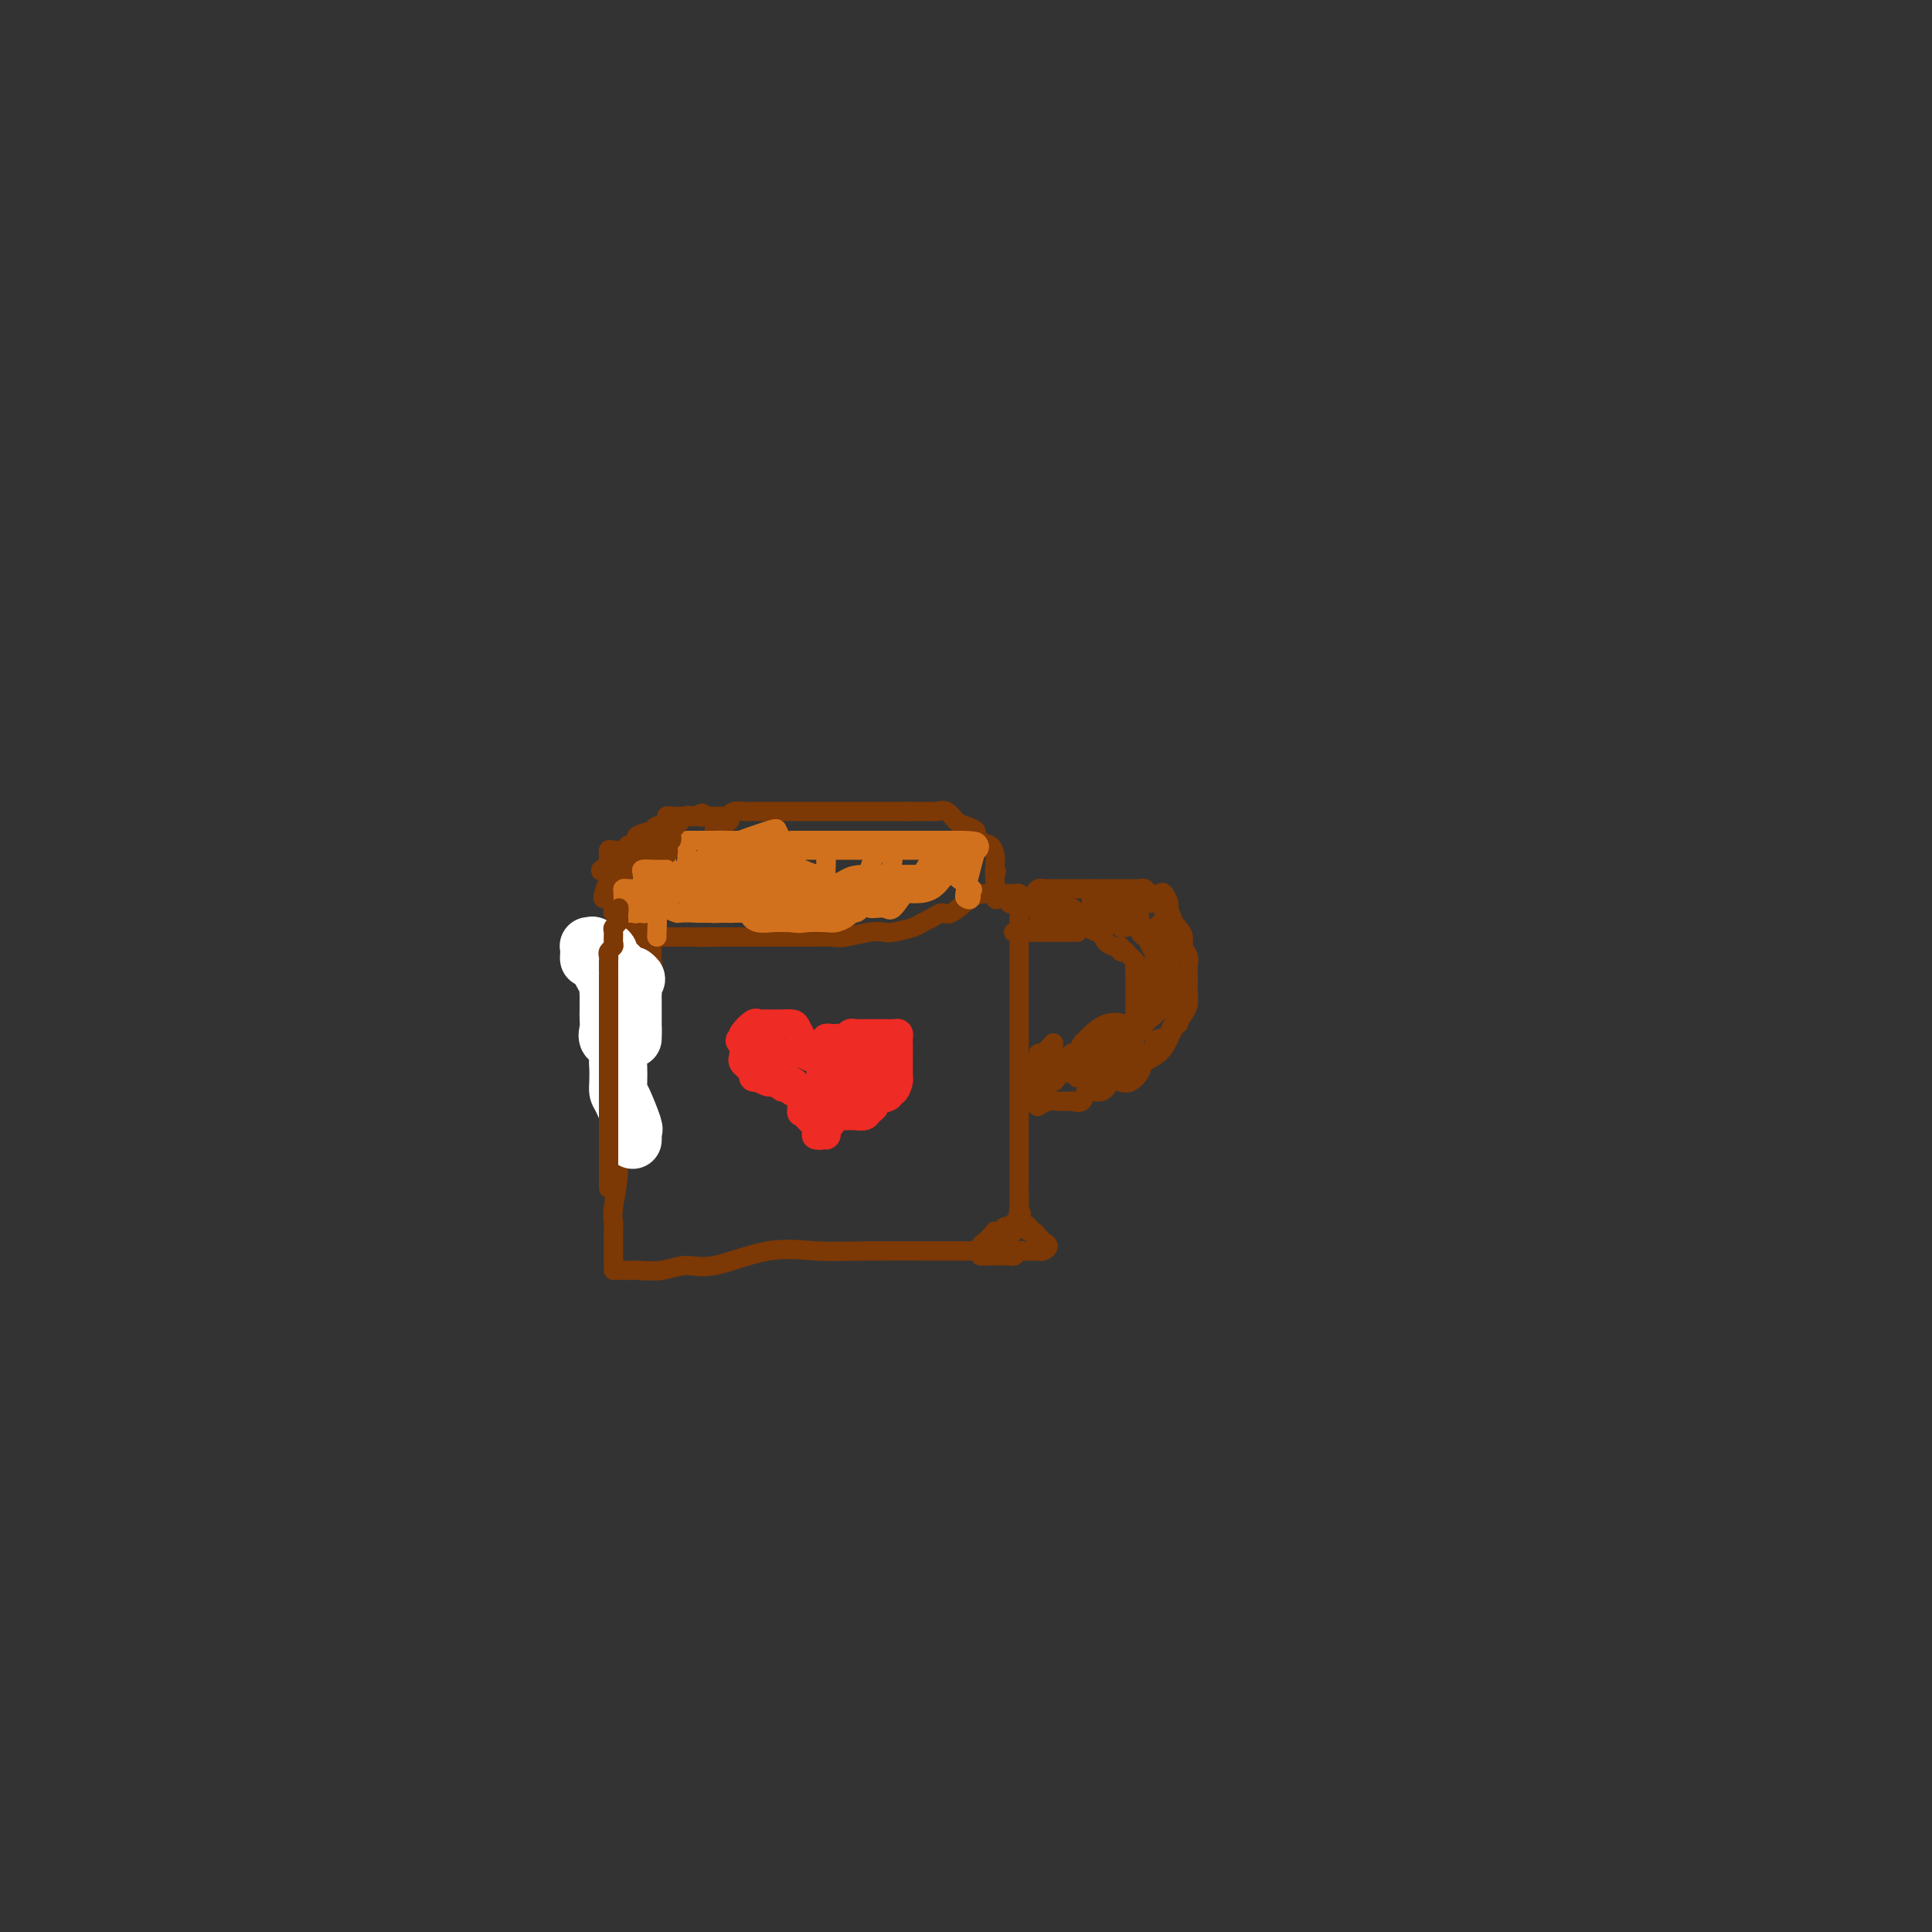 <svg viewBox='0 0 400 400' version='1.1' xmlns='http://www.w3.org/2000/svg' xmlns:xlink='http://www.w3.org/1999/xlink'><rect x="0" y="0" width="400" height="400" fill="#333333" stroke="none"/><g fill='none' stroke='#7C3805' stroke-width='4' stroke-linecap='round' stroke-linejoin='round'><path d='M135,197c-0.062,0.593 -0.125,1.187 0,2c0.125,0.813 0.436,1.847 0,3c-0.436,1.153 -1.619,2.426 -2,4c-0.381,1.574 0.040,3.449 0,5c-0.040,1.551 -0.540,2.777 -1,4c-0.460,1.223 -0.879,2.441 -1,4c-0.121,1.559 0.055,3.457 0,6c-0.055,2.543 -0.340,5.731 -1,8c-0.660,2.269 -1.693,3.620 -2,5c-0.307,1.380 0.114,2.788 0,5c-0.114,2.212 -0.763,5.227 -1,7c-0.237,1.773 -0.064,2.305 0,3c0.064,0.695 0.017,1.552 0,2c-0.017,0.448 -0.005,0.487 0,1c0.005,0.513 0.001,1.500 0,2c-0.001,0.500 -0.000,0.512 0,1c0.000,0.488 0.000,1.450 0,2c-0.000,0.550 -0.000,0.686 0,1c0.000,0.314 0.000,0.804 0,1c-0.000,0.196 -0.000,0.098 0,0'/><path d='M128,263c0.195,-0.003 0.389,-0.005 1,0c0.611,0.005 1.638,0.019 2,0c0.362,-0.019 0.060,-0.069 1,0c0.940,0.069 3.123,0.257 5,0c1.877,-0.257 3.449,-0.959 5,-1c1.551,-0.041 3.082,0.577 6,0c2.918,-0.577 7.225,-2.351 11,-3c3.775,-0.649 7.019,-0.173 10,0c2.981,0.173 5.698,0.043 11,0c5.302,-0.043 13.189,-0.001 17,0c3.811,0.001 3.546,-0.041 4,0c0.454,0.041 1.627,0.166 2,0c0.373,-0.166 -0.053,-0.622 0,-1c0.053,-0.378 0.587,-0.680 1,-1c0.413,-0.320 0.707,-0.660 1,-1'/><path d='M205,256c0.842,-0.403 0.948,0.089 1,0c0.052,-0.089 0.052,-0.760 0,-1c-0.052,-0.240 -0.154,-0.049 0,0c0.154,0.049 0.566,-0.042 1,0c0.434,0.042 0.890,0.219 1,0c0.110,-0.219 -0.125,-0.832 0,-1c0.125,-0.168 0.611,0.109 1,0c0.389,-0.109 0.683,-0.602 1,-1c0.317,-0.398 0.659,-0.699 1,-1'/><path d='M211,252c0.928,-0.827 0.249,-0.896 0,-1c-0.249,-0.104 -0.067,-0.245 0,-1c0.067,-0.755 0.018,-2.123 0,-3c-0.018,-0.877 -0.005,-1.261 0,-2c0.005,-0.739 0.001,-1.833 0,-3c-0.001,-1.167 -0.000,-2.405 0,-3c0.000,-0.595 0.000,-0.545 0,-2c-0.000,-1.455 -0.000,-4.414 0,-6c0.000,-1.586 0.000,-1.800 0,-3c-0.000,-1.200 -0.000,-3.388 0,-5c0.000,-1.612 0.000,-2.649 0,-4c-0.000,-1.351 -0.000,-3.016 0,-4c0.000,-0.984 0.000,-1.287 0,-2c-0.000,-0.713 -0.000,-1.837 0,-3c0.000,-1.163 0.000,-2.366 0,-4c-0.000,-1.634 -0.000,-3.698 0,-5c0.000,-1.302 0.000,-1.841 0,-3c-0.000,-1.159 -0.000,-2.937 0,-4c0.000,-1.063 0.000,-1.411 0,-2c-0.000,-0.589 -0.000,-1.418 0,-2c0.000,-0.582 0.001,-0.916 0,-1c-0.001,-0.084 -0.002,0.083 0,0c0.002,-0.083 0.009,-0.414 0,-1c-0.009,-0.586 -0.033,-1.425 0,-2c0.033,-0.575 0.124,-0.886 0,-1c-0.124,-0.114 -0.464,-0.033 -1,0c-0.536,0.033 -1.268,0.016 -2,0'/><path d='M208,185c-1.246,-0.166 -2.862,-0.080 -4,0c-1.138,0.080 -1.800,0.154 -3,1c-1.200,0.846 -2.938,2.464 -4,3c-1.062,0.536 -1.447,-0.010 -2,0c-0.553,0.010 -1.275,0.577 -2,1c-0.725,0.423 -1.455,0.701 -2,1c-0.545,0.299 -0.905,0.620 -2,1c-1.095,0.380 -2.925,0.820 -4,1c-1.075,0.180 -1.393,0.101 -2,0c-0.607,-0.101 -1.501,-0.223 -3,0c-1.499,0.223 -3.604,0.792 -5,1c-1.396,0.208 -2.084,0.056 -3,0c-0.916,-0.056 -2.061,-0.015 -3,0c-0.939,0.015 -1.674,0.004 -3,0c-1.326,-0.004 -3.244,-0.001 -4,0c-0.756,0.001 -0.349,0.000 -1,0c-0.651,-0.000 -2.358,-0.000 -3,0c-0.642,0.000 -0.218,0.000 -1,0c-0.782,-0.000 -2.770,-0.000 -4,0c-1.230,0.000 -1.701,0.000 -2,0c-0.299,-0.000 -0.427,-0.000 -1,0c-0.573,0.000 -1.592,0.000 -2,0c-0.408,-0.000 -0.204,-0.000 0,0'/><path d='M148,194c-5.858,0.155 -2.004,0.041 -1,0c1.004,-0.041 -0.843,-0.011 -2,0c-1.157,0.011 -1.623,0.003 -2,0c-0.377,-0.003 -0.664,-0.001 -1,0c-0.336,0.001 -0.722,0.000 -1,0c-0.278,-0.000 -0.450,-0.000 -1,0c-0.550,0.000 -1.479,0.000 -2,0c-0.521,-0.000 -0.635,-0.000 -1,0c-0.365,0.000 -0.981,0.000 -2,0c-1.019,-0.000 -2.442,-0.000 -4,0c-1.558,0.000 -3.252,0.000 -5,0c-1.748,-0.000 -3.551,-0.000 -4,0c-0.449,0.000 0.457,0.000 1,0c0.543,-0.000 0.723,-0.000 1,0c0.277,0.000 0.652,0.000 1,0c0.348,-0.000 0.671,-0.000 1,0c0.329,0.000 0.666,0.000 1,0c0.334,-0.000 0.667,-0.000 1,0'/><path d='M128,194c1.156,0.000 1.044,0.000 1,0c-0.044,0.000 -0.022,0.000 0,0'/><path d='M135,196c-0.431,0.049 -0.861,0.097 -1,0c-0.139,-0.097 0.015,-0.341 0,-1c-0.015,-0.659 -0.197,-1.735 0,-2c0.197,-0.265 0.775,0.280 1,0c0.225,-0.280 0.098,-1.384 0,-2c-0.098,-0.616 -0.167,-0.743 0,-1c0.167,-0.257 0.571,-0.642 1,-1c0.429,-0.358 0.884,-0.687 1,-1c0.116,-0.313 -0.109,-0.609 0,-1c0.109,-0.391 0.550,-0.876 1,-1c0.450,-0.124 0.909,0.112 1,0c0.091,-0.112 -0.188,-0.573 0,-1c0.188,-0.427 0.841,-0.822 1,-1c0.159,-0.178 -0.178,-0.141 0,0c0.178,0.141 0.870,0.385 1,0c0.130,-0.385 -0.303,-1.398 0,-2c0.303,-0.602 1.342,-0.794 2,-1c0.658,-0.206 0.937,-0.425 1,-1c0.063,-0.575 -0.088,-1.505 0,-2c0.088,-0.495 0.415,-0.555 1,-1c0.585,-0.445 1.427,-1.274 2,-2c0.573,-0.726 0.878,-1.350 1,-2c0.122,-0.650 0.061,-1.325 0,-2'/><path d='M148,171c1.984,-2.952 0.443,-0.833 0,0c-0.443,0.833 0.213,0.381 1,0c0.787,-0.381 1.706,-0.691 2,-1c0.294,-0.309 -0.036,-0.619 0,-1c0.036,-0.381 0.439,-0.834 1,-1c0.561,-0.166 1.282,-0.044 2,0c0.718,0.044 1.434,0.012 2,0c0.566,-0.012 0.981,-0.003 1,0c0.019,0.003 -0.357,0.001 0,0c0.357,-0.001 1.446,-0.000 2,0c0.554,0.000 0.572,0.000 1,0c0.428,-0.000 1.265,-0.000 2,0c0.735,0.000 1.368,0.000 2,0c0.632,-0.000 1.264,-0.000 2,0c0.736,0.000 1.576,0.000 2,0c0.424,-0.000 0.431,-0.000 1,0c0.569,0.000 1.699,0.000 2,0c0.301,-0.000 -0.228,-0.000 0,0c0.228,0.000 1.212,0.000 2,0c0.788,-0.000 1.379,-0.000 2,0c0.621,0.000 1.272,0.000 2,0c0.728,-0.000 1.533,-0.000 2,0c0.467,0.000 0.598,0.000 1,0c0.402,-0.000 1.077,-0.000 2,0c0.923,0.000 2.095,0.000 3,0c0.905,-0.000 1.544,-0.000 2,0c0.456,0.000 0.728,0.000 1,0'/><path d='M188,168c5.664,-0.000 2.823,-0.000 2,0c-0.823,0.000 0.370,0.001 1,0c0.630,-0.001 0.697,-0.002 1,0c0.303,0.002 0.844,0.007 1,0c0.156,-0.007 -0.072,-0.027 0,0c0.072,0.027 0.444,0.101 1,0c0.556,-0.101 1.297,-0.378 2,0c0.703,0.378 1.368,1.410 2,2c0.632,0.590 1.231,0.736 2,1c0.769,0.264 1.708,0.646 2,1c0.292,0.354 -0.063,0.682 0,1c0.063,0.318 0.542,0.627 1,1c0.458,0.373 0.893,0.811 1,1c0.107,0.189 -0.115,0.131 0,0c0.115,-0.131 0.567,-0.334 1,0c0.433,0.334 0.847,1.205 1,2c0.153,0.795 0.044,1.513 0,2c-0.044,0.487 -0.022,0.744 0,1'/><path d='M206,180c0.619,1.128 0.166,-0.054 0,0c-0.166,0.054 -0.045,1.342 0,2c0.045,0.658 0.015,0.684 0,1c-0.015,0.316 -0.015,0.921 0,1c0.015,0.079 0.046,-0.367 0,0c-0.046,0.367 -0.170,1.549 0,2c0.170,0.451 0.633,0.173 1,0c0.367,-0.173 0.637,-0.239 1,0c0.363,0.239 0.818,0.783 1,1c0.182,0.217 0.091,0.109 0,0'/><path d='M213,188c0.024,-0.332 0.049,-0.663 0,-1c-0.049,-0.337 -0.170,-0.679 0,-1c0.170,-0.321 0.631,-0.622 1,-1c0.369,-0.378 0.644,-0.833 1,-1c0.356,-0.167 0.792,-0.045 1,0c0.208,0.045 0.188,0.012 1,0c0.812,-0.012 2.456,-0.003 3,0c0.544,0.003 -0.011,0.001 0,0c0.011,-0.001 0.590,-0.000 1,0c0.410,0.000 0.651,0.000 1,0c0.349,-0.000 0.804,-0.000 1,0c0.196,0.000 0.132,0.000 1,0c0.868,-0.000 2.666,-0.000 4,0c1.334,0.000 2.203,0.000 3,0c0.797,-0.000 1.523,-0.001 2,0c0.477,0.001 0.704,0.004 1,0c0.296,-0.004 0.660,-0.015 1,0c0.340,0.015 0.654,0.055 1,0c0.346,-0.055 0.724,-0.204 1,0c0.276,0.204 0.452,0.760 1,1c0.548,0.240 1.470,0.164 2,0c0.530,-0.164 0.668,-0.415 1,0c0.332,0.415 0.859,1.496 1,2c0.141,0.504 -0.102,0.430 0,1c0.102,0.570 0.551,1.785 1,3'/><path d='M243,191c1.397,1.667 1.891,2.333 2,3c0.109,0.667 -0.167,1.333 0,2c0.167,0.667 0.777,1.333 1,2c0.223,0.667 0.060,1.334 0,2c-0.060,0.666 -0.018,1.332 0,2c0.018,0.668 0.012,1.338 0,2c-0.012,0.662 -0.030,1.317 0,2c0.030,0.683 0.109,1.394 0,2c-0.109,0.606 -0.404,1.107 -1,2c-0.596,0.893 -1.493,2.178 -2,3c-0.507,0.822 -0.625,1.180 -1,2c-0.375,0.820 -1.006,2.101 -2,3c-0.994,0.899 -2.350,1.416 -3,2c-0.650,0.584 -0.596,1.236 -1,2c-0.404,0.764 -1.268,1.639 -2,2c-0.732,0.361 -1.332,0.210 -2,0c-0.668,-0.210 -1.402,-0.477 -2,0c-0.598,0.477 -1.058,1.697 -2,2c-0.942,0.303 -2.364,-0.311 -3,0c-0.636,0.311 -0.484,1.548 -1,2c-0.516,0.452 -1.699,0.120 -2,0c-0.301,-0.120 0.280,-0.028 0,0c-0.280,0.028 -1.420,-0.006 -2,0c-0.580,0.006 -0.600,0.054 -1,0c-0.400,-0.054 -1.179,-0.210 -2,0c-0.821,0.210 -1.682,0.787 -2,1c-0.318,0.213 -0.091,0.061 0,0c0.091,-0.061 0.045,-0.030 0,0'/><path d='M218,192c0.298,-0.000 0.595,-0.000 1,0c0.405,0.000 0.917,0.000 1,0c0.083,-0.000 -0.263,-0.001 0,0c0.263,0.001 1.135,0.004 2,0c0.865,-0.004 1.724,-0.015 2,0c0.276,0.015 -0.032,0.055 0,0c0.032,-0.055 0.403,-0.204 1,0c0.597,0.204 1.420,0.763 2,1c0.580,0.237 0.916,0.154 1,0c0.084,-0.154 -0.084,-0.377 0,0c0.084,0.377 0.419,1.355 1,2c0.581,0.645 1.408,0.955 2,1c0.592,0.045 0.951,-0.177 1,0c0.049,0.177 -0.211,0.754 0,1c0.211,0.246 0.894,0.163 1,0c0.106,-0.163 -0.364,-0.405 0,0c0.364,0.405 1.562,1.457 2,2c0.438,0.543 0.117,0.579 0,1c-0.117,0.421 -0.031,1.228 0,2c0.031,0.772 0.008,1.508 0,2c-0.008,0.492 -0.002,0.740 0,1c0.002,0.260 0.001,0.531 0,1c-0.001,0.469 -0.000,1.134 0,2c0.000,0.866 0.000,1.933 0,3'/><path d='M235,211c-0.208,1.976 -0.727,0.915 -1,1c-0.273,0.085 -0.298,1.317 -1,2c-0.702,0.683 -2.079,0.817 -3,1c-0.921,0.183 -1.384,0.416 -2,1c-0.616,0.584 -1.384,1.518 -2,2c-0.616,0.482 -1.081,0.511 -2,1c-0.919,0.489 -2.291,1.438 -3,2c-0.709,0.562 -0.754,0.738 -1,1c-0.246,0.262 -0.692,0.610 -1,1c-0.308,0.390 -0.479,0.821 -1,1c-0.521,0.179 -1.393,0.104 -2,0c-0.607,-0.104 -0.950,-0.238 -1,0c-0.050,0.238 0.194,0.848 0,1c-0.194,0.152 -0.826,-0.156 -1,0c-0.174,0.156 0.111,0.774 0,1c-0.111,0.226 -0.617,0.061 -1,0c-0.383,-0.061 -0.641,-0.016 -1,0c-0.359,0.016 -0.817,0.005 -1,0c-0.183,-0.005 -0.092,-0.002 0,0'/><path d='M223,193c0.090,0.000 0.179,0.000 0,0c-0.179,0.000 -0.627,0.000 -1,0c-0.373,0.000 -0.670,0.000 -1,0c-0.330,0.000 -0.694,0.000 -1,0c-0.306,0.000 -0.554,0.000 -1,0c-0.446,0.000 -1.089,0.000 -2,0c-0.911,0.000 -2.092,0.000 -3,0c-0.908,0.000 -1.545,0.000 -2,0c-0.455,-0.000 -0.727,0.000 -1,0'/><path d='M211,193c-2.000,0.000 -1.000,0.000 0,0'/><path d='M215,192c-0.061,-0.409 -0.121,-0.817 0,-1c0.121,-0.183 0.425,-0.140 1,0c0.575,0.140 1.422,0.378 2,0c0.578,-0.378 0.886,-1.371 1,-2c0.114,-0.629 0.032,-0.894 0,-1c-0.032,-0.106 -0.016,-0.053 0,0'/><path d='M219,186c0.166,-0.427 0.332,-0.854 0,-1c-0.332,-0.146 -1.161,-0.012 -2,0c-0.839,0.012 -1.687,-0.099 -2,0c-0.313,0.099 -0.092,0.409 0,1c0.092,0.591 0.055,1.465 0,2c-0.055,0.535 -0.127,0.732 0,1c0.127,0.268 0.455,0.609 1,1c0.545,0.391 1.309,0.834 2,1c0.691,0.166 1.309,0.054 2,0c0.691,-0.054 1.454,-0.052 2,0c0.546,0.052 0.875,0.154 1,0c0.125,-0.154 0.044,-0.563 0,-1c-0.044,-0.437 -0.053,-0.901 0,-1c0.053,-0.099 0.168,0.169 0,0c-0.168,-0.169 -0.619,-0.773 -1,-1c-0.381,-0.227 -0.690,-0.076 -1,0c-0.310,0.076 -0.619,0.077 -1,0c-0.381,-0.077 -0.832,-0.231 -1,0c-0.168,0.231 -0.053,0.846 0,1c0.053,0.154 0.045,-0.155 0,0c-0.045,0.155 -0.128,0.772 0,1c0.128,0.228 0.465,0.065 1,0c0.535,-0.065 1.267,-0.033 2,0'/><path d='M222,190c1.067,0.083 0.236,-0.710 0,-1c-0.236,-0.290 0.124,-0.078 0,0c-0.124,0.078 -0.733,0.023 -1,0c-0.267,-0.023 -0.191,-0.012 0,0c0.191,0.012 0.496,0.025 1,0c0.504,-0.025 1.207,-0.088 2,0c0.793,0.088 1.677,0.328 2,0c0.323,-0.328 0.086,-1.224 0,-2c-0.086,-0.776 -0.020,-1.431 0,-2c0.020,-0.569 -0.007,-1.053 0,-1c0.007,0.053 0.046,0.641 0,1c-0.046,0.359 -0.177,0.489 0,1c0.177,0.511 0.663,1.405 1,2c0.337,0.595 0.524,0.892 1,1c0.476,0.108 1.241,0.026 2,0c0.759,-0.026 1.513,0.003 2,0c0.487,-0.003 0.708,-0.039 1,0c0.292,0.039 0.655,0.154 1,0c0.345,-0.154 0.673,-0.577 1,-1'/><path d='M235,188c1.056,0.013 -0.305,0.045 -1,0c-0.695,-0.045 -0.723,-0.166 -1,0c-0.277,0.166 -0.802,0.619 -1,1c-0.198,0.381 -0.068,0.691 0,1c0.068,0.309 0.075,0.617 0,1c-0.075,0.383 -0.230,0.841 0,1c0.230,0.159 0.847,0.018 1,0c0.153,-0.018 -0.157,0.086 0,0c0.157,-0.086 0.781,-0.363 1,-1c0.219,-0.637 0.031,-1.635 0,-2c-0.031,-0.365 0.094,-0.097 0,0c-0.094,0.097 -0.407,0.024 -1,0c-0.593,-0.024 -1.465,0.000 -2,0c-0.535,-0.000 -0.733,-0.025 -1,0c-0.267,0.025 -0.603,0.099 -1,0c-0.397,-0.099 -0.853,-0.371 -1,0c-0.147,0.371 0.016,1.383 0,2c-0.016,0.617 -0.211,0.837 0,1c0.211,0.163 0.827,0.267 1,0c0.173,-0.267 -0.098,-0.907 0,-1c0.098,-0.093 0.565,0.359 1,0c0.435,-0.359 0.839,-1.531 1,-2c0.161,-0.469 0.081,-0.234 0,0'/><path d='M231,189c0.419,-0.630 -0.033,-0.704 0,-1c0.033,-0.296 0.551,-0.815 1,-1c0.449,-0.185 0.828,-0.036 1,0c0.172,0.036 0.136,-0.040 0,0c-0.136,0.040 -0.373,0.197 0,1c0.373,0.803 1.357,2.254 2,3c0.643,0.746 0.946,0.789 1,1c0.054,0.211 -0.139,0.589 0,1c0.139,0.411 0.612,0.854 1,1c0.388,0.146 0.693,-0.004 1,0c0.307,0.004 0.618,0.162 1,0c0.382,-0.162 0.834,-0.644 1,-1c0.166,-0.356 0.044,-0.587 0,-1c-0.044,-0.413 -0.012,-1.007 0,-1c0.012,0.007 0.002,0.615 0,2c-0.002,1.385 0.003,3.545 0,4c-0.003,0.455 -0.015,-0.797 0,0c0.015,0.797 0.057,3.641 0,5c-0.057,1.359 -0.211,1.232 0,1c0.211,-0.232 0.789,-0.568 1,-1c0.211,-0.432 0.057,-0.958 0,-2c-0.057,-1.042 -0.015,-2.599 0,-3c0.015,-0.401 0.004,0.354 0,0c-0.004,-0.354 -0.001,-1.815 0,-2c0.001,-0.185 0.001,0.908 0,2'/><path d='M241,197c0.155,0.142 0.041,2.998 0,5c-0.041,2.002 -0.011,3.150 0,4c0.011,0.850 0.003,1.402 0,2c-0.003,0.598 -0.003,1.241 0,1c0.003,-0.241 0.007,-1.367 0,-2c-0.007,-0.633 -0.025,-0.773 0,-1c0.025,-0.227 0.094,-0.540 0,0c-0.094,0.540 -0.351,1.935 -1,3c-0.649,1.065 -1.689,1.801 -2,2c-0.311,0.199 0.109,-0.139 0,0c-0.109,0.139 -0.745,0.754 -1,1c-0.255,0.246 -0.127,0.123 0,0'/><path d='M237,212c-0.705,0.915 -0.468,0.202 -1,0c-0.532,-0.202 -1.834,0.105 -3,0c-1.166,-0.105 -2.196,-0.623 -3,0c-0.804,0.623 -1.381,2.386 -2,3c-0.619,0.614 -1.279,0.077 -2,0c-0.721,-0.077 -1.503,0.304 -2,1c-0.497,0.696 -0.707,1.707 -1,2c-0.293,0.293 -0.667,-0.132 -1,0c-0.333,0.132 -0.626,0.820 -1,1c-0.374,0.180 -0.830,-0.148 -1,0c-0.170,0.148 -0.055,0.772 0,1c0.055,0.228 0.050,0.061 1,0c0.950,-0.061 2.855,-0.016 4,0c1.145,0.016 1.529,0.002 2,0c0.471,-0.002 1.027,0.007 1,0c-0.027,-0.007 -0.637,-0.029 -1,0c-0.363,0.029 -0.479,0.111 -1,0c-0.521,-0.111 -1.448,-0.414 -2,0c-0.552,0.414 -0.729,1.547 -1,2c-0.271,0.453 -0.635,0.227 -1,0'/><path d='M222,222c-1.101,0.311 -0.853,0.087 -1,0c-0.147,-0.087 -0.688,-0.037 -1,0c-0.312,0.037 -0.395,0.061 -1,0c-0.605,-0.061 -1.731,-0.208 -2,0c-0.269,0.208 0.320,0.772 0,1c-0.320,0.228 -1.550,0.122 -2,0c-0.450,-0.122 -0.121,-0.260 0,0c0.121,0.260 0.032,0.916 0,1c-0.032,0.084 -0.009,-0.405 0,-1c0.009,-0.595 0.005,-1.298 0,-2'/><path d='M215,221c-1.076,-0.538 -0.264,-1.382 0,-2c0.264,-0.618 -0.018,-1.010 0,-1c0.018,0.010 0.338,0.422 1,0c0.662,-0.422 1.666,-1.680 2,-2c0.334,-0.320 -0.003,0.296 0,1c0.003,0.704 0.346,1.495 0,2c-0.346,0.505 -1.379,0.724 -2,1c-0.621,0.276 -0.829,0.610 -1,1c-0.171,0.390 -0.305,0.836 0,1c0.305,0.164 1.049,0.045 2,0c0.951,-0.045 2.109,-0.015 3,0c0.891,0.015 1.513,0.014 2,0c0.487,-0.014 0.837,-0.042 2,0c1.163,0.042 3.138,0.152 4,0c0.862,-0.152 0.613,-0.567 1,-1c0.387,-0.433 1.412,-0.886 2,-1c0.588,-0.114 0.739,0.110 1,0c0.261,-0.110 0.630,-0.555 1,-1'/><path d='M233,219c2.813,-0.286 0.846,0.001 0,0c-0.846,-0.001 -0.570,-0.288 -1,0c-0.430,0.288 -1.564,1.151 -3,2c-1.436,0.849 -3.172,1.685 -4,2c-0.828,0.315 -0.749,0.110 -1,0c-0.251,-0.110 -0.833,-0.124 -1,0c-0.167,0.124 0.082,0.387 1,0c0.918,-0.387 2.505,-1.424 3,-2c0.495,-0.576 -0.103,-0.690 0,-1c0.103,-0.310 0.907,-0.815 1,-1c0.093,-0.185 -0.527,-0.050 -1,0c-0.473,0.050 -0.801,0.013 -2,0c-1.199,-0.013 -3.270,-0.004 -5,0c-1.730,0.004 -3.120,0.001 -4,0c-0.880,-0.001 -1.252,-0.000 -1,0c0.252,0.000 1.126,0.000 2,0'/><path d='M217,219c-1.234,-0.001 -0.317,-0.003 1,0c1.317,0.003 3.036,0.011 4,0c0.964,-0.011 1.174,-0.041 2,0c0.826,0.041 2.266,0.152 3,0c0.734,-0.152 0.760,-0.566 1,-1c0.240,-0.434 0.694,-0.887 1,-1c0.306,-0.113 0.464,0.115 1,0c0.536,-0.115 1.450,-0.573 2,-1c0.550,-0.427 0.737,-0.822 1,-1c0.263,-0.178 0.602,-0.138 1,0c0.398,0.138 0.856,0.374 1,0c0.144,-0.374 -0.025,-1.358 0,-2c0.025,-0.642 0.243,-0.943 0,-1c-0.243,-0.057 -0.948,0.128 -2,0c-1.052,-0.128 -2.453,-0.570 -4,0c-1.547,0.570 -3.242,2.153 -4,3c-0.758,0.847 -0.579,0.959 0,1c0.579,0.041 1.556,0.012 2,0c0.444,-0.012 0.353,-0.006 1,0c0.647,0.006 2.033,0.013 3,0c0.967,-0.013 1.517,-0.045 2,0c0.483,0.045 0.899,0.166 1,0c0.101,-0.166 -0.114,-0.619 0,-1c0.114,-0.381 0.557,-0.691 1,-1'/><path d='M235,214c1.790,-0.337 1.264,-0.678 1,-1c-0.264,-0.322 -0.267,-0.624 0,-1c0.267,-0.376 0.804,-0.825 1,-1c0.196,-0.175 0.052,-0.075 0,0c-0.052,0.075 -0.011,0.124 0,0c0.011,-0.124 -0.007,-0.420 0,-1c0.007,-0.580 0.040,-1.444 0,-2c-0.040,-0.556 -0.154,-0.803 0,-2c0.154,-1.197 0.577,-3.343 1,-4c0.423,-0.657 0.845,0.175 1,0c0.155,-0.175 0.041,-1.356 0,-2c-0.041,-0.644 -0.011,-0.750 0,-1c0.011,-0.250 0.003,-0.643 0,-1c-0.003,-0.357 -0.002,-0.679 0,-1'/><path d='M239,197c0.739,-2.384 0.586,0.157 0,0c-0.586,-0.157 -1.607,-3.012 -2,-4c-0.393,-0.988 -0.160,-0.110 0,0c0.160,0.110 0.246,-0.549 0,-1c-0.246,-0.451 -0.825,-0.694 -1,-1c-0.175,-0.306 0.053,-0.674 0,-1c-0.053,-0.326 -0.388,-0.609 -1,-1c-0.612,-0.391 -1.501,-0.889 -2,-1c-0.499,-0.111 -0.608,0.166 -1,0c-0.392,-0.166 -1.067,-0.776 -2,-1c-0.933,-0.224 -2.124,-0.064 -2,0c0.124,0.064 1.562,0.032 3,0'/><path d='M231,187c-0.756,-1.547 1.356,-0.415 2,0c0.644,0.415 -0.178,0.111 0,0c0.178,-0.111 1.357,-0.030 2,0c0.643,0.030 0.749,0.007 1,0c0.251,-0.007 0.645,0.001 1,0c0.355,-0.001 0.669,-0.011 1,0c0.331,0.011 0.677,0.045 1,0c0.323,-0.045 0.622,-0.168 1,0c0.378,0.168 0.833,0.627 1,1c0.167,0.373 0.045,0.661 0,1c-0.045,0.339 -0.013,0.730 0,1c0.013,0.270 0.007,0.420 0,1c-0.007,0.580 -0.016,1.590 0,2c0.016,0.410 0.056,0.219 0,1c-0.056,0.781 -0.207,2.533 0,3c0.207,0.467 0.772,-0.350 1,0c0.228,0.350 0.117,1.869 0,3c-0.117,1.131 -0.242,1.875 0,2c0.242,0.125 0.849,-0.370 1,0c0.151,0.370 -0.155,1.604 0,2c0.155,0.396 0.773,-0.047 1,0c0.227,0.047 0.065,0.585 0,1c-0.065,0.415 -0.032,0.708 0,1'/><path d='M244,206c0.463,2.763 0.121,0.672 0,0c-0.121,-0.672 -0.021,0.075 0,1c0.021,0.925 -0.036,2.027 0,3c0.036,0.973 0.165,1.815 0,2c-0.165,0.185 -0.622,-0.288 -1,0c-0.378,0.288 -0.675,1.339 -1,2c-0.325,0.661 -0.678,0.934 -1,1c-0.322,0.066 -0.612,-0.074 -1,0c-0.388,0.074 -0.873,0.362 -1,1c-0.127,0.638 0.102,1.625 0,2c-0.102,0.375 -0.537,0.137 -1,0c-0.463,-0.137 -0.955,-0.173 -1,0c-0.045,0.173 0.355,0.555 0,1c-0.355,0.445 -1.466,0.954 -2,1c-0.534,0.046 -0.490,-0.372 -1,0c-0.510,0.372 -1.574,1.535 -2,2c-0.426,0.465 -0.213,0.233 0,0'/></g>
<g fill='none' stroke='#D2711D' stroke-width='4' stroke-linecap='round' stroke-linejoin='round'><path d='M162,179c0.273,0.002 0.547,0.005 0,0c-0.547,-0.005 -1.913,-0.017 -3,0c-1.087,0.017 -1.893,0.065 -3,0c-1.107,-0.065 -2.514,-0.242 -3,0c-0.486,0.242 -0.051,0.902 0,1c0.051,0.098 -0.281,-0.366 0,0c0.281,0.366 1.175,1.563 2,2c0.825,0.437 1.581,0.114 2,0c0.419,-0.114 0.502,-0.020 1,0c0.498,0.020 1.411,-0.033 2,0c0.589,0.033 0.856,0.153 1,0c0.144,-0.153 0.166,-0.580 0,-1c-0.166,-0.420 -0.521,-0.834 -1,-1c-0.479,-0.166 -1.081,-0.085 -2,0c-0.919,0.085 -2.155,0.173 -3,0c-0.845,-0.173 -1.298,-0.609 -2,0c-0.702,0.609 -1.653,2.262 -2,3c-0.347,0.738 -0.091,0.562 0,1c0.091,0.438 0.016,1.490 0,2c-0.016,0.510 0.028,0.476 1,1c0.972,0.524 2.874,1.604 4,2c1.126,0.396 1.477,0.106 2,0c0.523,-0.106 1.218,-0.029 2,0c0.782,0.029 1.652,0.008 2,0c0.348,-0.008 0.174,-0.004 0,0'/><path d='M162,189c0.919,-0.575 0.218,-2.011 0,-3c-0.218,-0.989 0.047,-1.529 0,-2c-0.047,-0.471 -0.405,-0.873 -1,-1c-0.595,-0.127 -1.427,0.022 -2,0c-0.573,-0.022 -0.885,-0.213 -2,0c-1.115,0.213 -3.031,0.831 -4,1c-0.969,0.169 -0.992,-0.113 -1,0c-0.008,0.113 -0.001,0.619 0,1c0.001,0.381 -0.005,0.635 0,1c0.005,0.365 0.019,0.839 0,1c-0.019,0.161 -0.071,0.008 1,0c1.071,-0.008 3.266,0.128 4,0c0.734,-0.128 0.006,-0.521 0,-1c-0.006,-0.479 0.708,-1.042 1,-2c0.292,-0.958 0.162,-2.309 0,-3c-0.162,-0.691 -0.357,-0.722 -1,-1c-0.643,-0.278 -1.735,-0.802 -3,-1c-1.265,-0.198 -2.703,-0.069 -4,0c-1.297,0.069 -2.453,0.080 -3,0c-0.547,-0.080 -0.487,-0.250 -1,0c-0.513,0.250 -1.601,0.921 -2,1c-0.399,0.079 -0.111,-0.434 0,0c0.111,0.434 0.043,1.815 0,3c-0.043,1.185 -0.062,2.174 0,3c0.062,0.826 0.204,1.489 0,2c-0.204,0.511 -0.756,0.869 1,1c1.756,0.131 5.819,0.035 8,0c2.181,-0.035 2.480,-0.010 3,0c0.520,0.010 1.260,0.005 2,0'/><path d='M158,189c2.116,-0.319 0.907,-1.116 1,-2c0.093,-0.884 1.488,-1.855 2,-3c0.512,-1.145 0.143,-2.464 0,-3c-0.143,-0.536 -0.058,-0.290 0,-1c0.058,-0.710 0.088,-2.376 0,-3c-0.088,-0.624 -0.294,-0.207 -1,0c-0.706,0.207 -1.912,0.203 -4,0c-2.088,-0.203 -5.057,-0.605 -6,0c-0.943,0.605 0.140,2.219 0,3c-0.140,0.781 -1.505,0.731 -2,2c-0.495,1.269 -0.122,3.856 0,5c0.122,1.144 -0.006,0.843 0,1c0.006,0.157 0.148,0.772 0,1c-0.148,0.228 -0.586,0.070 0,0c0.586,-0.070 2.196,-0.051 3,0c0.804,0.051 0.803,0.134 1,0c0.197,-0.134 0.592,-0.484 1,-1c0.408,-0.516 0.830,-1.196 1,-2c0.170,-0.804 0.089,-1.732 0,-2c-0.089,-0.268 -0.184,0.123 0,0c0.184,-0.123 0.648,-0.761 0,-1c-0.648,-0.239 -2.408,-0.080 -4,0c-1.592,0.080 -3.015,0.080 -4,0c-0.985,-0.080 -1.532,-0.239 -2,0c-0.468,0.239 -0.856,0.877 -1,1c-0.144,0.123 -0.044,-0.268 0,0c0.044,0.268 0.031,1.196 0,2c-0.031,0.804 -0.080,1.483 0,2c0.080,0.517 0.291,0.870 1,1c0.709,0.130 1.917,0.037 3,0c1.083,-0.037 2.042,-0.019 3,0'/><path d='M150,189c1.476,0.155 1.665,0.042 2,0c0.335,-0.042 0.814,-0.015 1,0c0.186,0.015 0.078,0.017 0,-1c-0.078,-1.017 -0.126,-3.054 0,-4c0.126,-0.946 0.426,-0.800 0,-1c-0.426,-0.200 -1.577,-0.744 -3,-1c-1.423,-0.256 -3.117,-0.223 -5,0c-1.883,0.223 -3.954,0.637 -5,1c-1.046,0.363 -1.067,0.674 -1,1c0.067,0.326 0.221,0.665 0,1c-0.221,0.335 -0.819,0.664 -1,1c-0.181,0.336 0.053,0.678 0,1c-0.053,0.322 -0.394,0.622 0,1c0.394,0.378 1.524,0.833 2,1c0.476,0.167 0.298,0.044 1,0c0.702,-0.044 2.283,-0.011 3,0c0.717,0.011 0.570,0.000 1,0c0.430,-0.000 1.436,0.011 2,0c0.564,-0.011 0.687,-0.043 1,0c0.313,0.043 0.817,0.162 1,0c0.183,-0.162 0.047,-0.604 0,-1c-0.047,-0.396 -0.004,-0.747 0,-1c0.004,-0.253 -0.033,-0.407 0,-1c0.033,-0.593 0.134,-1.623 0,-2c-0.134,-0.377 -0.502,-0.101 -1,0c-0.498,0.101 -1.124,0.026 -2,0c-0.876,-0.026 -2.000,-0.004 -3,0c-1.000,0.004 -1.876,-0.009 -3,0c-1.124,0.009 -2.495,0.041 -3,0c-0.505,-0.041 -0.144,-0.155 0,0c0.144,0.155 0.072,0.577 0,1'/><path d='M137,185c-1.563,0.154 0.531,0.039 2,0c1.469,-0.039 2.313,-0.002 4,0c1.687,0.002 4.217,-0.031 5,0c0.783,0.031 -0.183,0.125 0,0c0.183,-0.125 1.513,-0.468 2,-1c0.487,-0.532 0.131,-1.252 0,-2c-0.131,-0.748 -0.035,-1.523 0,-2c0.035,-0.477 0.010,-0.654 0,-1c-0.010,-0.346 -0.007,-0.860 0,-1c0.007,-0.140 0.016,0.095 -1,0c-1.016,-0.095 -3.057,-0.520 -4,0c-0.943,0.520 -0.790,1.985 -1,3c-0.210,1.015 -0.785,1.579 -1,2c-0.215,0.421 -0.069,0.700 0,1c0.069,0.300 0.061,0.620 0,1c-0.061,0.380 -0.177,0.821 0,1c0.177,0.179 0.646,0.098 1,0c0.354,-0.098 0.592,-0.213 1,0c0.408,0.213 0.985,0.754 2,0c1.015,-0.754 2.469,-2.805 3,-4c0.531,-1.195 0.139,-1.536 0,-2c-0.139,-0.464 -0.026,-1.053 0,-2c0.026,-0.947 -0.033,-2.253 0,-3c0.033,-0.747 0.160,-0.934 0,-1c-0.160,-0.066 -0.607,-0.012 -2,0c-1.393,0.012 -3.732,-0.019 -5,0c-1.268,0.019 -1.463,0.088 -2,0c-0.537,-0.088 -1.414,-0.331 -2,0c-0.586,0.331 -0.882,1.238 -1,2c-0.118,0.762 -0.059,1.381 0,2'/><path d='M138,178c-0.037,1.060 0.369,1.710 1,2c0.631,0.290 1.485,0.222 3,1c1.515,0.778 3.691,2.403 5,3c1.309,0.597 1.752,0.165 3,0c1.248,-0.165 3.301,-0.064 5,0c1.699,0.064 3.043,0.091 4,0c0.957,-0.091 1.525,-0.299 2,-1c0.475,-0.701 0.855,-1.893 1,-3c0.145,-1.107 0.053,-2.127 0,-3c-0.053,-0.873 -0.066,-1.598 0,-2c0.066,-0.402 0.213,-0.481 0,-1c-0.213,-0.519 -0.785,-1.477 -1,-2c-0.215,-0.523 -0.071,-0.611 -2,0c-1.929,0.611 -5.929,1.922 -8,3c-2.071,1.078 -2.214,1.922 -3,3c-0.786,1.078 -2.217,2.390 -3,3c-0.783,0.610 -0.920,0.519 -1,1c-0.080,0.481 -0.105,1.534 0,2c0.105,0.466 0.339,0.345 2,0c1.661,-0.345 4.748,-0.916 6,-2c1.252,-1.084 0.670,-2.683 1,-4c0.330,-1.317 1.574,-2.353 2,-3c0.426,-0.647 0.034,-0.905 0,-1c-0.034,-0.095 0.289,-0.025 -1,0c-1.289,0.025 -4.191,0.007 -6,0c-1.809,-0.007 -2.526,-0.002 -3,0c-0.474,0.002 -0.707,0.001 -1,0c-0.293,-0.001 -0.647,-0.000 -1,0'/><path d='M143,174c-2.097,0.128 -1.341,0.948 -1,2c0.341,1.052 0.267,2.334 0,3c-0.267,0.666 -0.726,0.715 0,1c0.726,0.285 2.637,0.807 5,1c2.363,0.193 5.179,0.056 7,0c1.821,-0.056 2.646,-0.032 3,0c0.354,0.032 0.238,0.072 1,0c0.762,-0.072 2.401,-0.257 3,-1c0.599,-0.743 0.159,-2.043 0,-3c-0.159,-0.957 -0.035,-1.570 0,-2c0.035,-0.430 -0.019,-0.679 0,-1c0.019,-0.321 0.110,-0.716 0,-1c-0.110,-0.284 -0.422,-0.456 -1,0c-0.578,0.456 -1.422,1.540 -2,2c-0.578,0.460 -0.889,0.295 -1,1c-0.111,0.705 -0.020,2.280 0,3c0.020,0.720 -0.030,0.584 0,1c0.030,0.416 0.141,1.383 0,2c-0.141,0.617 -0.532,0.884 0,1c0.532,0.116 1.989,0.082 3,0c1.011,-0.082 1.578,-0.212 2,0c0.422,0.212 0.699,0.764 1,0c0.301,-0.764 0.627,-2.846 1,-4c0.373,-1.154 0.792,-1.381 1,-2c0.208,-0.619 0.203,-1.632 0,-2c-0.203,-0.368 -0.604,-0.093 -1,0c-0.396,0.093 -0.787,0.004 -1,0c-0.213,-0.004 -0.250,0.076 -1,0c-0.750,-0.076 -2.214,-0.307 -3,0c-0.786,0.307 -0.893,1.154 -1,2'/><path d='M158,177c-1.085,1.442 -0.297,4.047 0,6c0.297,1.953 0.103,3.254 0,4c-0.103,0.746 -0.117,0.938 0,1c0.117,0.062 0.363,-0.005 1,0c0.637,0.005 1.663,0.084 3,0c1.337,-0.084 2.985,-0.329 4,-1c1.015,-0.671 1.396,-1.769 2,-3c0.604,-1.231 1.430,-2.596 2,-3c0.570,-0.404 0.885,0.153 1,-1c0.115,-1.153 0.031,-4.016 0,-5c-0.031,-0.984 -0.008,-0.088 0,0c0.008,0.088 0.003,-0.633 0,0c-0.003,0.633 -0.004,2.618 0,4c0.004,1.382 0.011,2.160 0,3c-0.011,0.840 -0.041,1.742 0,2c0.041,0.258 0.152,-0.129 0,0c-0.152,0.129 -0.566,0.774 0,1c0.566,0.226 2.113,0.032 3,0c0.887,-0.032 1.113,0.098 2,0c0.887,-0.098 2.436,-0.423 4,-1c1.564,-0.577 3.142,-1.404 4,-3c0.858,-1.596 0.997,-3.959 1,-5c0.003,-1.041 -0.129,-0.760 0,-1c0.129,-0.240 0.519,-1.003 0,-1c-0.519,0.003 -1.947,0.770 -3,2c-1.053,1.230 -1.729,2.923 -2,4c-0.271,1.077 -0.135,1.539 0,2'/><path d='M180,182c-0.785,1.294 -0.248,1.527 0,2c0.248,0.473 0.206,1.184 0,2c-0.206,0.816 -0.576,1.736 0,2c0.576,0.264 2.099,-0.129 3,0c0.901,0.129 1.180,0.778 2,0c0.820,-0.778 2.181,-2.984 3,-4c0.819,-1.016 1.095,-0.843 2,-2c0.905,-1.157 2.439,-3.645 3,-5c0.561,-1.355 0.151,-1.579 0,-2c-0.151,-0.421 -0.041,-1.041 0,-1c0.041,0.041 0.014,0.743 0,1c-0.014,0.257 -0.013,0.069 0,1c0.013,0.931 0.039,2.981 0,4c-0.039,1.019 -0.142,1.009 0,1c0.142,-0.009 0.529,-0.015 1,0c0.471,0.015 1.026,0.053 2,0c0.974,-0.053 2.367,-0.195 3,-1c0.633,-0.805 0.507,-2.271 1,-3c0.493,-0.729 1.607,-0.720 2,-1c0.393,-0.280 0.067,-0.848 0,-1c-0.067,-0.152 0.126,0.114 0,1c-0.126,0.886 -0.573,2.392 -1,4c-0.427,1.608 -0.836,3.316 -1,4c-0.164,0.684 -0.082,0.342 0,0'/><path d='M200,184c-0.374,1.809 -0.309,1.832 0,2c0.309,0.168 0.863,0.480 1,0c0.137,-0.480 -0.144,-1.751 0,-2c0.144,-0.249 0.714,0.523 0,0c-0.714,-0.523 -2.713,-2.343 -4,-3c-1.287,-0.657 -1.864,-0.152 -5,0c-3.136,0.152 -8.831,-0.050 -12,0c-3.169,0.050 -3.813,0.353 -5,1c-1.187,0.647 -2.917,1.637 -3,2c-0.083,0.363 1.481,0.097 3,0c1.519,-0.097 2.993,-0.026 4,0c1.007,0.026 1.547,0.007 3,0c1.453,-0.007 3.818,-0.002 5,0c1.182,0.002 1.182,0.000 1,0c-0.182,-0.000 -0.547,0.001 -1,0c-0.453,-0.001 -0.994,-0.003 -3,0c-2.006,0.003 -5.476,0.011 -8,0c-2.524,-0.011 -4.103,-0.041 -5,0c-0.897,0.041 -1.114,0.155 -1,1c0.114,0.845 0.557,2.423 1,4'/><path d='M171,189c0.000,0.833 0.000,0.417 0,0'/></g>
<g fill='none' stroke='#D2711D' stroke-width='6' stroke-linecap='round' stroke-linejoin='round'><path d='M164,175c0.849,0.000 1.698,0.000 2,0c0.302,0.000 0.057,0.000 0,0c-0.057,0.000 0.075,0.000 1,0c0.925,0.000 2.645,0.000 4,0c1.355,0.000 2.346,0.000 3,0c0.654,0.000 0.972,0.000 1,0c0.028,0.000 -0.235,0.000 0,0c0.235,0.000 0.967,0.000 2,0c1.033,0.000 2.365,0.000 3,0c0.635,0.000 0.573,0.000 1,0c0.427,0.000 1.344,0.000 2,0c0.656,0.000 1.049,0.000 1,0c-0.049,0.000 -0.542,0.000 0,0c0.542,0.000 2.119,-0.000 3,0c0.881,0.000 1.066,0.000 1,0c-0.066,0.000 -0.382,0.000 0,0c0.382,0.000 1.463,0.000 2,0c0.537,0.000 0.530,0.000 1,0c0.470,0.000 1.418,0.000 2,0c0.582,0.000 0.800,0.000 1,0c0.200,0.000 0.383,0.000 1,0c0.617,0.000 1.668,0.000 2,0c0.332,0.000 -0.055,0.000 0,0c0.055,0.000 0.553,0.000 1,0c0.447,0.000 0.842,0.000 1,0c0.158,0.000 0.079,0.000 0,0'/><path d='M199,175c5.425,0.141 1.487,0.493 0,1c-1.487,0.507 -0.524,1.169 0,2c0.524,0.831 0.610,1.830 0,2c-0.610,0.170 -1.916,-0.490 -3,0c-1.084,0.490 -1.948,2.131 -3,3c-1.052,0.869 -2.293,0.965 -3,1c-0.707,0.035 -0.880,0.009 -1,0c-0.120,-0.009 -0.189,-0.003 -1,0c-0.811,0.003 -2.366,0.001 -3,0c-0.634,-0.001 -0.349,-0.000 -1,0c-0.651,0.000 -2.240,0.001 -3,0c-0.760,-0.001 -0.691,-0.002 -1,0c-0.309,0.002 -0.996,0.008 -2,0c-1.004,-0.008 -2.324,-0.030 -3,0c-0.676,0.030 -0.709,0.113 -1,0c-0.291,-0.113 -0.841,-0.422 -2,0c-1.159,0.422 -2.926,1.577 -4,2c-1.074,0.423 -1.456,0.116 -2,0c-0.544,-0.116 -1.249,-0.041 -2,0c-0.751,0.041 -1.546,0.048 -2,0c-0.454,-0.048 -0.565,-0.153 -1,0c-0.435,0.153 -1.192,0.562 -2,1c-0.808,0.438 -1.665,0.906 -2,1c-0.335,0.094 -0.148,-0.185 0,0c0.148,0.185 0.258,0.834 0,1c-0.258,0.166 -0.884,-0.151 -1,0c-0.116,0.151 0.276,0.772 1,1c0.724,0.228 1.778,0.065 3,0c1.222,-0.065 2.611,-0.033 4,0'/><path d='M164,190c1.544,0.313 1.905,0.094 3,0c1.095,-0.094 2.924,-0.063 4,0c1.076,0.063 1.401,0.158 2,0c0.599,-0.158 1.474,-0.568 2,-1c0.526,-0.432 0.703,-0.886 1,-1c0.297,-0.114 0.713,0.113 1,0c0.287,-0.113 0.443,-0.566 0,-1c-0.443,-0.434 -1.486,-0.848 -3,-1c-1.514,-0.152 -3.499,-0.041 -5,0c-1.501,0.041 -2.518,0.011 -3,0c-0.482,-0.011 -0.431,-0.002 -1,0c-0.569,0.002 -1.759,-0.002 -2,0c-0.241,0.002 0.468,0.012 1,0c0.532,-0.012 0.889,-0.045 1,0c0.111,0.045 -0.023,0.167 1,0c1.023,-0.167 3.202,-0.622 4,-1c0.798,-0.378 0.215,-0.679 0,-1c-0.215,-0.321 -0.061,-0.663 0,-1c0.061,-0.337 0.031,-0.668 0,-1'/><path d='M170,182c-0.048,-0.405 -0.167,0.083 -1,0c-0.833,-0.083 -2.381,-0.738 -3,-1c-0.619,-0.262 -0.310,-0.131 0,0'/></g>
<g fill='none' stroke='#EE2B24' stroke-width='6' stroke-linecap='round' stroke-linejoin='round'><path d='M171,218c-0.006,-0.340 -0.013,-0.679 0,-1c0.013,-0.321 0.045,-0.622 0,-1c-0.045,-0.378 -0.167,-0.832 0,-1c0.167,-0.168 0.622,-0.049 1,0c0.378,0.049 0.679,0.027 1,0c0.321,-0.027 0.663,-0.060 1,0c0.337,0.060 0.667,0.212 1,0c0.333,-0.212 0.667,-0.789 1,-1c0.333,-0.211 0.666,-0.057 1,0c0.334,0.057 0.670,0.015 1,0c0.330,-0.015 0.655,-0.004 1,0c0.345,0.004 0.709,0.000 1,0c0.291,-0.000 0.509,0.002 1,0c0.491,-0.002 1.256,-0.009 2,0c0.744,0.009 1.467,0.033 2,0c0.533,-0.033 0.874,-0.124 1,0c0.126,0.124 0.036,0.464 0,1c-0.036,0.536 -0.018,1.268 0,2'/><path d='M186,217c0.000,0.885 0.001,1.598 0,2c-0.001,0.402 -0.003,0.494 0,1c0.003,0.506 0.010,1.427 0,2c-0.010,0.573 -0.038,0.797 0,1c0.038,0.203 0.142,0.383 0,1c-0.142,0.617 -0.531,1.671 -1,2c-0.469,0.329 -1.019,-0.067 -1,0c0.019,0.067 0.605,0.596 0,1c-0.605,0.404 -2.403,0.683 -3,1c-0.597,0.317 0.005,0.673 0,1c-0.005,0.327 -0.617,0.624 -1,1c-0.383,0.376 -0.536,0.832 -1,1c-0.464,0.168 -1.237,0.048 -2,0c-0.763,-0.048 -1.514,-0.023 -2,0c-0.486,0.023 -0.705,0.045 -1,0c-0.295,-0.045 -0.666,-0.156 -1,0c-0.334,0.156 -0.629,0.581 -1,1c-0.371,0.419 -0.816,0.834 -1,1c-0.184,0.166 -0.105,0.083 0,0c0.105,-0.083 0.238,-0.166 0,0c-0.238,0.166 -0.847,0.581 -1,1c-0.153,0.419 0.151,0.844 0,1c-0.151,0.156 -0.757,0.045 -1,0c-0.243,-0.045 -0.121,-0.022 0,0'/><path d='M170,218c-0.372,-0.487 -0.744,-0.974 -1,-1c-0.256,-0.026 -0.396,0.410 -1,0c-0.604,-0.410 -1.672,-1.665 -2,-2c-0.328,-0.335 0.085,0.250 0,0c-0.085,-0.250 -0.667,-1.335 -1,-2c-0.333,-0.665 -0.418,-0.910 -1,-1c-0.582,-0.090 -1.662,-0.024 -2,0c-0.338,0.024 0.064,0.006 0,0c-0.064,-0.006 -0.595,-0.001 -1,0c-0.405,0.001 -0.685,-0.001 -1,0c-0.315,0.001 -0.666,0.007 -1,0c-0.334,-0.007 -0.650,-0.027 -1,0c-0.350,0.027 -0.733,0.100 -1,0c-0.267,-0.100 -0.418,-0.373 -1,0c-0.582,0.373 -1.595,1.392 -2,2c-0.405,0.608 -0.203,0.804 0,1'/><path d='M154,215c-1.545,0.583 -0.406,0.541 0,1c0.406,0.459 0.079,1.419 0,2c-0.079,0.581 0.088,0.783 0,1c-0.088,0.217 -0.432,0.449 0,1c0.432,0.551 1.639,1.420 2,2c0.361,0.580 -0.126,0.873 0,1c0.126,0.127 0.865,0.090 1,0c0.135,-0.090 -0.333,-0.234 0,0c0.333,0.234 1.465,0.847 2,1c0.535,0.153 0.471,-0.152 1,0c0.529,0.152 1.651,0.761 2,1c0.349,0.239 -0.075,0.106 0,0c0.075,-0.106 0.650,-0.187 1,0c0.350,0.187 0.475,0.641 1,1c0.525,0.359 1.450,0.622 2,1c0.550,0.378 0.726,0.871 1,1c0.274,0.129 0.648,-0.106 1,0c0.352,0.106 0.683,0.553 1,1c0.317,0.447 0.621,0.893 1,1c0.379,0.107 0.833,-0.125 1,0c0.167,0.125 0.048,0.607 0,1c-0.048,0.393 -0.024,0.696 0,1'/><path d='M171,232c2.163,1.534 0.072,0.368 -1,0c-1.072,-0.368 -1.124,0.062 -1,0c0.124,-0.062 0.423,-0.618 0,-1c-0.423,-0.382 -1.570,-0.592 -2,-1c-0.430,-0.408 -0.144,-1.014 0,-1c0.144,0.014 0.147,0.647 0,1c-0.147,0.353 -0.442,0.425 0,1c0.442,0.575 1.621,1.654 2,2c0.379,0.346 -0.043,-0.041 0,0c0.043,0.041 0.550,0.511 1,1c0.450,0.489 0.843,0.997 1,1c0.157,0.003 0.079,-0.498 0,-1'/><path d='M171,234c0.456,0.379 -0.402,-0.673 -1,-1c-0.598,-0.327 -0.934,0.069 -1,0c-0.066,-0.069 0.140,-0.605 0,-1c-0.140,-0.395 -0.626,-0.650 -1,-1c-0.374,-0.350 -0.635,-0.795 -1,-1c-0.365,-0.205 -0.833,-0.170 -1,0c-0.167,0.170 -0.033,0.476 0,0c0.033,-0.476 -0.034,-1.734 0,-2c0.034,-0.266 0.168,0.461 0,0c-0.168,-0.461 -0.637,-2.109 -1,-3c-0.363,-0.891 -0.619,-1.026 -1,-1c-0.381,0.026 -0.887,0.214 -1,0c-0.113,-0.214 0.166,-0.831 0,-1c-0.166,-0.169 -0.777,0.110 -1,0c-0.223,-0.110 -0.059,-0.608 0,-1c0.059,-0.392 0.013,-0.680 0,-1c-0.013,-0.320 0.008,-0.674 0,-1c-0.008,-0.326 -0.043,-0.623 0,-1c0.043,-0.377 0.165,-0.832 0,-1c-0.165,-0.168 -0.619,-0.048 -1,0c-0.381,0.048 -0.691,0.024 -1,0'/><path d='M160,218c-1.818,-2.475 -0.862,-0.663 -1,0c-0.138,0.663 -1.370,0.178 -2,0c-0.630,-0.178 -0.659,-0.048 -1,0c-0.341,0.048 -0.993,0.013 -1,0c-0.007,-0.013 0.633,-0.003 1,0c0.367,0.003 0.463,0.001 1,0c0.537,-0.001 1.515,-0.000 2,0c0.485,0.000 0.479,-0.001 1,0c0.521,0.001 1.571,0.003 2,0c0.429,-0.003 0.238,-0.012 1,0c0.762,0.012 2.477,0.044 3,0c0.523,-0.044 -0.147,-0.163 0,0c0.147,0.163 1.111,0.607 2,1c0.889,0.393 1.702,0.734 2,1c0.298,0.266 0.080,0.456 0,1c-0.080,0.544 -0.023,1.441 0,2c0.023,0.559 0.011,0.779 0,1'/><path d='M170,224c-0.004,0.739 -0.015,0.586 0,1c0.015,0.414 0.057,1.395 0,2c-0.057,0.605 -0.214,0.835 0,1c0.214,0.165 0.800,0.264 1,0c0.200,-0.264 0.013,-0.892 0,-1c-0.013,-0.108 0.148,0.306 1,0c0.852,-0.306 2.396,-1.330 3,-2c0.604,-0.670 0.267,-0.987 0,-1c-0.267,-0.013 -0.465,0.277 0,0c0.465,-0.277 1.592,-1.122 2,-2c0.408,-0.878 0.098,-1.790 0,-2c-0.098,-0.210 0.015,0.283 0,1c-0.015,0.717 -0.158,1.657 0,2c0.158,0.343 0.617,0.087 1,0c0.383,-0.087 0.691,-0.007 1,0c0.309,0.007 0.619,-0.060 1,0c0.381,0.060 0.833,0.247 1,0c0.167,-0.247 0.048,-0.928 0,-1c-0.048,-0.072 -0.024,0.464 0,1'/><path d='M181,223c1.702,-0.423 0.456,0.521 0,1c-0.456,0.479 -0.122,0.493 0,0c0.122,-0.493 0.034,-1.494 0,-2c-0.034,-0.506 -0.013,-0.518 0,-1c0.013,-0.482 0.018,-1.436 0,-2c-0.018,-0.564 -0.060,-0.740 0,-1c0.060,-0.260 0.223,-0.605 0,-1c-0.223,-0.395 -0.832,-0.839 -1,-1c-0.168,-0.161 0.104,-0.040 0,0c-0.104,0.040 -0.585,-0.001 -1,0c-0.415,0.001 -0.763,0.046 -1,0c-0.237,-0.046 -0.361,-0.181 -1,0c-0.639,0.181 -1.793,0.677 -2,1c-0.207,0.323 0.533,0.473 0,1c-0.533,0.527 -2.339,1.433 -3,2c-0.661,0.567 -0.179,0.796 0,1c0.179,0.204 0.053,0.383 0,1c-0.053,0.617 -0.035,1.670 0,2c0.035,0.330 0.086,-0.065 0,0c-0.086,0.065 -0.310,0.590 0,1c0.310,0.410 1.155,0.705 2,1'/><path d='M174,226c0.305,0.926 0.068,0.241 1,0c0.932,-0.241 3.034,-0.039 4,0c0.966,0.039 0.795,-0.084 1,0c0.205,0.084 0.784,0.376 1,0c0.216,-0.376 0.068,-1.421 0,-2c-0.068,-0.579 -0.058,-0.693 0,-1c0.058,-0.307 0.162,-0.808 0,-1c-0.162,-0.192 -0.590,-0.077 -1,0c-0.410,0.077 -0.804,0.115 -1,0c-0.196,-0.115 -0.196,-0.382 -1,0c-0.804,0.382 -2.412,1.412 -3,2c-0.588,0.588 -0.158,0.732 0,1c0.158,0.268 0.042,0.659 0,1c-0.042,0.341 -0.011,0.630 0,1c0.011,0.370 0.003,0.820 0,1c-0.003,0.180 -0.002,0.090 0,0'/></g>
<g fill='none' stroke='#7C3805' stroke-width='4' stroke-linecap='round' stroke-linejoin='round'><path d='M133,193c-0.936,-0.016 -1.872,-0.033 -2,0c-0.128,0.033 0.550,0.115 0,0c-0.550,-0.115 -2.330,-0.426 -3,-1c-0.670,-0.574 -0.231,-1.411 0,-2c0.231,-0.589 0.254,-0.930 0,-1c-0.254,-0.070 -0.786,0.132 -1,0c-0.214,-0.132 -0.110,-0.599 0,-1c0.110,-0.401 0.226,-0.738 0,-1c-0.226,-0.262 -0.793,-0.451 -1,-1c-0.207,-0.549 -0.055,-1.457 0,-2c0.055,-0.543 0.014,-0.719 0,-1c-0.014,-0.281 0.000,-0.667 0,-1c-0.000,-0.333 -0.015,-0.614 0,-1c0.015,-0.386 0.059,-0.878 0,-1c-0.059,-0.122 -0.220,0.125 0,0c0.220,-0.125 0.822,-0.621 1,-1c0.178,-0.379 -0.067,-0.640 0,-1c0.067,-0.360 0.448,-0.817 1,-1c0.552,-0.183 1.276,-0.091 2,0'/><path d='M130,177c0.572,-1.620 0.003,-1.170 0,-1c-0.003,0.170 0.559,0.059 1,0c0.441,-0.059 0.761,-0.067 1,0c0.239,0.067 0.396,0.210 1,0c0.604,-0.210 1.654,-0.773 2,-1c0.346,-0.227 -0.012,-0.116 0,0c0.012,0.116 0.395,0.239 1,0c0.605,-0.239 1.434,-0.838 2,-1c0.566,-0.162 0.870,0.114 1,0c0.130,-0.114 0.086,-0.617 0,-1c-0.086,-0.383 -0.212,-0.646 0,-1c0.212,-0.354 0.764,-0.799 1,-1c0.236,-0.201 0.158,-0.159 0,0c-0.158,0.159 -0.396,0.435 0,0c0.396,-0.435 1.426,-1.580 2,-2c0.574,-0.420 0.693,-0.113 1,0c0.307,0.113 0.802,0.032 1,0c0.198,-0.032 0.099,-0.016 0,0'/><path d='M144,169c2.343,-1.238 1.202,-0.332 1,0c-0.202,0.332 0.537,0.089 1,0c0.463,-0.089 0.651,-0.024 1,0c0.349,0.024 0.861,0.006 1,0c0.139,-0.006 -0.094,-0.002 0,0c0.094,0.002 0.516,0.000 1,0c0.484,-0.000 1.031,-0.000 1,0c-0.031,0.000 -0.639,0.000 -1,0c-0.361,-0.000 -0.474,-0.000 -1,0c-0.526,0.000 -1.464,0.000 -2,0c-0.536,-0.000 -0.668,-0.000 -1,0c-0.332,0.000 -0.862,0.000 -1,0c-0.138,-0.000 0.117,-0.000 0,0c-0.117,0.000 -0.605,0.000 -1,0c-0.395,-0.000 -0.698,-0.000 -1,0'/><path d='M142,169c-1.647,-0.003 -1.765,-0.011 -2,0c-0.235,0.011 -0.587,0.040 -1,0c-0.413,-0.040 -0.886,-0.150 -1,0c-0.114,0.150 0.130,0.561 0,1c-0.130,0.439 -0.635,0.905 -1,1c-0.365,0.095 -0.591,-0.182 -1,0c-0.409,0.182 -1.002,0.823 -1,1c0.002,0.177 0.600,-0.111 0,0c-0.600,0.111 -2.397,0.622 -3,1c-0.603,0.378 -0.010,0.623 0,1c0.010,0.377 -0.561,0.885 -1,1c-0.439,0.115 -0.744,-0.162 -1,0c-0.256,0.162 -0.461,0.764 -1,1c-0.539,0.236 -1.412,0.105 -2,0c-0.588,-0.105 -0.889,-0.183 -1,0c-0.111,0.183 -0.030,0.626 0,1c0.030,0.374 0.009,0.678 0,1c-0.009,0.322 -0.004,0.661 0,1'/><path d='M126,179c-2.711,1.778 -1.489,1.222 -1,1c0.489,-0.222 0.244,-0.111 0,0'/><path d='M138,175c0.310,0.781 0.619,1.562 0,2c-0.619,0.438 -2.167,0.534 -3,1c-0.833,0.466 -0.952,1.302 -1,2c-0.048,0.698 -0.027,1.258 0,2c0.027,0.742 0.060,1.665 0,2c-0.060,0.335 -0.212,0.084 0,0c0.212,-0.084 0.789,0.001 1,0c0.211,-0.001 0.056,-0.088 0,0c-0.056,0.088 -0.012,0.353 0,0c0.012,-0.353 -0.007,-1.322 0,-2c0.007,-0.678 0.039,-1.064 0,-2c-0.039,-0.936 -0.149,-2.423 -1,-3c-0.851,-0.577 -2.442,-0.246 -3,0c-0.558,0.246 -0.083,0.406 0,1c0.083,0.594 -0.225,1.622 -1,2c-0.775,0.378 -2.016,0.105 -3,1c-0.984,0.895 -1.711,2.958 -2,4c-0.289,1.042 -0.141,1.064 0,1c0.141,-0.064 0.276,-0.213 1,0c0.724,0.213 2.038,0.790 3,1c0.962,0.210 1.572,0.054 2,0c0.428,-0.054 0.676,-0.006 1,0c0.324,0.006 0.726,-0.029 1,0c0.274,0.029 0.420,0.123 1,0c0.580,-0.123 1.594,-0.464 2,-1c0.406,-0.536 0.203,-1.268 0,-2'/><path d='M136,184c0.652,-0.464 0.283,-0.125 0,0c-0.283,0.125 -0.478,0.036 -1,0c-0.522,-0.036 -1.369,-0.017 -2,0c-0.631,0.017 -1.046,0.033 -2,0c-0.954,-0.033 -2.446,-0.114 -3,0c-0.554,0.114 -0.170,0.423 0,1c0.170,0.577 0.126,1.422 0,2c-0.126,0.578 -0.335,0.890 0,1c0.335,0.110 1.214,0.019 2,0c0.786,-0.019 1.479,0.034 2,0c0.521,-0.034 0.872,-0.153 1,-1c0.128,-0.847 0.035,-2.420 0,-3c-0.035,-0.580 -0.010,-0.166 0,0c0.010,0.166 0.005,0.083 0,0'/></g>
<g fill='none' stroke='#D2711D' stroke-width='4' stroke-linecap='round' stroke-linejoin='round'><path d='M138,180c-1.041,0.016 -2.083,0.031 -3,0c-0.917,-0.031 -1.711,-0.110 -2,0c-0.289,0.110 -0.075,0.407 0,1c0.075,0.593 0.012,1.480 0,2c-0.012,0.520 0.029,0.671 0,1c-0.029,0.329 -0.127,0.835 0,1c0.127,0.165 0.479,-0.011 1,0c0.521,0.011 1.211,0.211 2,0c0.789,-0.211 1.676,-0.831 2,-1c0.324,-0.169 0.085,0.113 0,0c-0.085,-0.113 -0.014,-0.622 0,-1c0.014,-0.378 -0.028,-0.627 0,-1c0.028,-0.373 0.127,-0.872 0,-1c-0.127,-0.128 -0.479,0.115 -1,0c-0.521,-0.115 -1.212,-0.587 -2,0c-0.788,0.587 -1.672,2.234 -2,3c-0.328,0.766 -0.099,0.650 0,1c0.099,0.350 0.069,1.166 0,2c-0.069,0.834 -0.176,1.685 0,2c0.176,0.315 0.636,0.093 1,0c0.364,-0.093 0.634,-0.056 1,0c0.366,0.056 0.829,0.130 1,0c0.171,-0.130 0.049,-0.466 0,-1c-0.049,-0.534 -0.024,-1.267 0,-2'/><path d='M136,186c0.218,-0.917 0.263,-1.710 0,-2c-0.263,-0.290 -0.833,-0.078 -1,0c-0.167,0.078 0.071,0.020 0,0c-0.071,-0.020 -0.450,-0.003 -1,0c-0.550,0.003 -1.272,-0.006 -2,0c-0.728,0.006 -1.464,0.029 -2,0c-0.536,-0.029 -0.873,-0.109 -1,0c-0.127,0.109 -0.045,0.407 0,1c0.045,0.593 0.054,1.481 0,2c-0.054,0.519 -0.169,0.668 0,1c0.169,0.332 0.624,0.847 1,1c0.376,0.153 0.675,-0.056 1,0c0.325,0.056 0.675,0.378 1,0c0.325,-0.378 0.623,-1.454 1,-2c0.377,-0.546 0.832,-0.560 1,-1c0.168,-0.440 0.048,-1.305 0,-2c-0.048,-0.695 -0.025,-1.220 0,-2c0.025,-0.780 0.052,-1.817 0,-2c-0.052,-0.183 -0.182,0.487 0,1c0.182,0.513 0.678,0.870 1,1c0.322,0.130 0.471,0.035 1,0c0.529,-0.035 1.437,-0.010 2,0c0.563,0.010 0.782,0.005 1,0'/><path d='M139,182c1.000,0.305 0.999,0.069 1,0c0.001,-0.069 0.003,0.030 0,0c-0.003,-0.030 -0.011,-0.190 0,0c0.011,0.190 0.041,0.730 0,1c-0.041,0.270 -0.155,0.268 -1,1c-0.845,0.732 -2.423,2.196 -3,3c-0.577,0.804 -0.155,0.947 0,2c0.155,1.053 0.042,3.014 0,4c-0.042,0.986 -0.012,0.996 0,1c0.012,0.004 0.006,0.002 0,0'/></g>
<g fill='none' stroke='#FFFFFF' stroke-width='12' stroke-linecap='round' stroke-linejoin='round'><path d='M131,236c0.014,-0.303 0.028,-0.605 0,-1c-0.028,-0.395 -0.099,-0.881 0,-1c0.099,-0.119 0.366,0.130 0,-1c-0.366,-1.130 -1.367,-3.638 -2,-5c-0.633,-1.362 -0.900,-1.577 -1,-2c-0.100,-0.423 -0.034,-1.054 0,-2c0.034,-0.946 0.037,-2.207 0,-3c-0.037,-0.793 -0.115,-1.118 0,-2c0.115,-0.882 0.423,-2.320 0,-3c-0.423,-0.680 -1.577,-0.602 -2,-1c-0.423,-0.398 -0.113,-1.273 0,-2c0.113,-0.727 0.030,-1.308 0,-2c-0.030,-0.692 -0.008,-1.495 0,-2c0.008,-0.505 0.003,-0.711 0,-1c-0.003,-0.289 -0.005,-0.660 0,-1c0.005,-0.340 0.016,-0.650 0,-1c-0.016,-0.350 -0.061,-0.742 0,-1c0.061,-0.258 0.226,-0.384 0,-1c-0.226,-0.616 -0.844,-1.722 -1,-2c-0.156,-0.278 0.150,0.271 0,0c-0.150,-0.271 -0.757,-1.363 -1,-2c-0.243,-0.637 -0.121,-0.818 0,-1'/><path d='M124,199c-1.535,-5.905 -1.871,-2.167 -2,-1c-0.129,1.167 -0.050,-0.237 0,-1c0.050,-0.763 0.073,-0.884 0,-1c-0.073,-0.116 -0.240,-0.228 0,0c0.240,0.228 0.887,0.795 1,1c0.113,0.205 -0.307,0.049 0,0c0.307,-0.049 1.340,0.010 2,0c0.660,-0.010 0.947,-0.090 1,0c0.053,0.090 -0.126,0.349 0,1c0.126,0.651 0.559,1.695 1,2c0.441,0.305 0.892,-0.128 1,0c0.108,0.128 -0.126,0.818 0,1c0.126,0.182 0.611,-0.143 1,0c0.389,0.143 0.683,0.755 1,1c0.317,0.245 0.659,0.122 1,0'/><path d='M131,202c1.392,0.970 0.373,0.894 0,1c-0.373,0.106 -0.100,0.395 0,1c0.100,0.605 0.027,1.525 0,2c-0.027,0.475 -0.007,0.504 0,1c0.007,0.496 0.002,1.459 0,2c-0.002,0.541 -0.001,0.661 0,1c0.001,0.339 0.000,0.897 0,1c-0.000,0.103 -0.000,-0.248 0,0c0.000,0.248 0.000,1.097 0,2c-0.000,0.903 -0.000,1.860 0,2c0.000,0.140 0.000,-0.538 0,-1c-0.000,-0.462 -0.000,-0.707 0,-1c0.000,-0.293 0.000,-0.635 0,-1c-0.000,-0.365 -0.000,-0.752 0,-1c0.000,-0.248 0.000,-0.357 0,0c-0.000,0.357 -0.000,1.178 0,2'/><path d='M131,213c0.000,1.833 0.000,0.917 0,0'/></g>
<g fill='none' stroke='#7C3805' stroke-width='4' stroke-linecap='round' stroke-linejoin='round'><path d='M126,246c0.000,-0.650 0.000,-1.301 0,-2c0.000,-0.699 0.000,-1.448 0,-2c0.000,-0.552 0.000,-0.907 0,-1c0.000,-0.093 0.000,0.077 0,0c-0.000,-0.077 0.000,-0.402 0,-1c0.000,-0.598 -0.000,-1.469 0,-2c0.000,-0.531 0.000,-0.721 0,-1c0.000,-0.279 0.000,-0.648 0,-1c0.000,-0.352 -0.000,-0.689 0,-1c0.000,-0.311 0.000,-0.598 0,-1c-0.000,-0.402 -0.000,-0.920 0,-1c0.000,-0.080 0.000,0.278 0,0c0.000,-0.278 0.000,-1.192 0,-2c0.000,-0.808 -0.000,-1.511 0,-2c0.000,-0.489 0.000,-0.764 0,-1c0.000,-0.236 0.000,-0.434 0,-1c0.000,-0.566 0.000,-1.499 0,-2c0.000,-0.501 0.000,-0.571 0,-1c0.000,-0.429 0.000,-1.218 0,-2c0.000,-0.782 0.000,-1.556 0,-2c0.000,-0.444 0.000,-0.556 0,-1c0.000,-0.444 0.000,-1.218 0,-2c0.000,-0.782 0.000,-1.571 0,-2c0.000,-0.429 0.000,-0.496 0,-1c0.000,-0.504 0.000,-1.443 0,-2c0.000,-0.557 0.000,-0.730 0,-1c0.000,-0.270 0.000,-0.635 0,-1'/><path d='M126,210c-0.000,-5.764 -0.000,-2.173 0,-1c0.000,1.173 0.000,-0.072 0,-1c-0.000,-0.928 -0.000,-1.541 0,-2c0.000,-0.459 0.000,-0.766 0,-1c-0.000,-0.234 -0.000,-0.395 0,-1c0.000,-0.605 0.000,-1.654 0,-2c-0.000,-0.346 -0.001,0.009 0,0c0.001,-0.009 0.004,-0.384 0,-1c-0.004,-0.616 -0.015,-1.473 0,-2c0.015,-0.527 0.057,-0.722 0,-1c-0.057,-0.278 -0.212,-0.638 0,-1c0.212,-0.362 0.793,-0.727 1,-1c0.207,-0.273 0.042,-0.454 0,-1c-0.042,-0.546 0.040,-1.456 0,-2c-0.040,-0.544 -0.203,-0.724 0,-1c0.203,-0.276 0.772,-0.650 1,-1c0.228,-0.350 0.114,-0.675 0,-1'/><path d='M128,190c0.311,-3.333 0.089,-1.667 0,-1c-0.089,0.667 -0.044,0.333 0,0'/><path d='M203,260c0.344,0.000 0.687,0.000 1,0c0.313,-0.000 0.595,-0.000 1,0c0.405,0.000 0.935,0.001 1,0c0.065,-0.001 -0.333,-0.004 0,0c0.333,0.004 1.398,0.015 2,0c0.602,-0.015 0.742,-0.057 1,0c0.258,0.057 0.633,0.211 1,0c0.367,-0.211 0.725,-0.789 1,-1c0.275,-0.211 0.469,-0.056 1,0c0.531,0.056 1.401,0.012 2,0c0.599,-0.012 0.928,0.008 1,0c0.072,-0.008 -0.113,-0.043 0,0c0.113,0.043 0.525,0.165 1,0c0.475,-0.165 1.013,-0.618 1,-1c-0.013,-0.382 -0.578,-0.694 -1,-1c-0.422,-0.306 -0.701,-0.608 -1,-1c-0.299,-0.392 -0.619,-0.875 -1,-1c-0.381,-0.125 -0.823,0.107 -1,0c-0.177,-0.107 -0.088,-0.554 0,-1'/><path d='M213,254c-0.475,-0.726 -0.663,-0.041 -1,0c-0.337,0.041 -0.822,-0.561 -1,-1c-0.178,-0.439 -0.047,-0.715 0,-1c0.047,-0.285 0.010,-0.580 0,-1c-0.010,-0.420 0.007,-0.964 0,-1c-0.007,-0.036 -0.039,0.438 0,1c0.039,0.562 0.150,1.212 0,2c-0.150,0.788 -0.562,1.714 -1,2c-0.438,0.286 -0.901,-0.068 -1,0c-0.099,0.068 0.166,0.557 0,1c-0.166,0.443 -0.762,0.841 -1,1c-0.238,0.159 -0.119,0.080 0,0'/></g>
</svg>